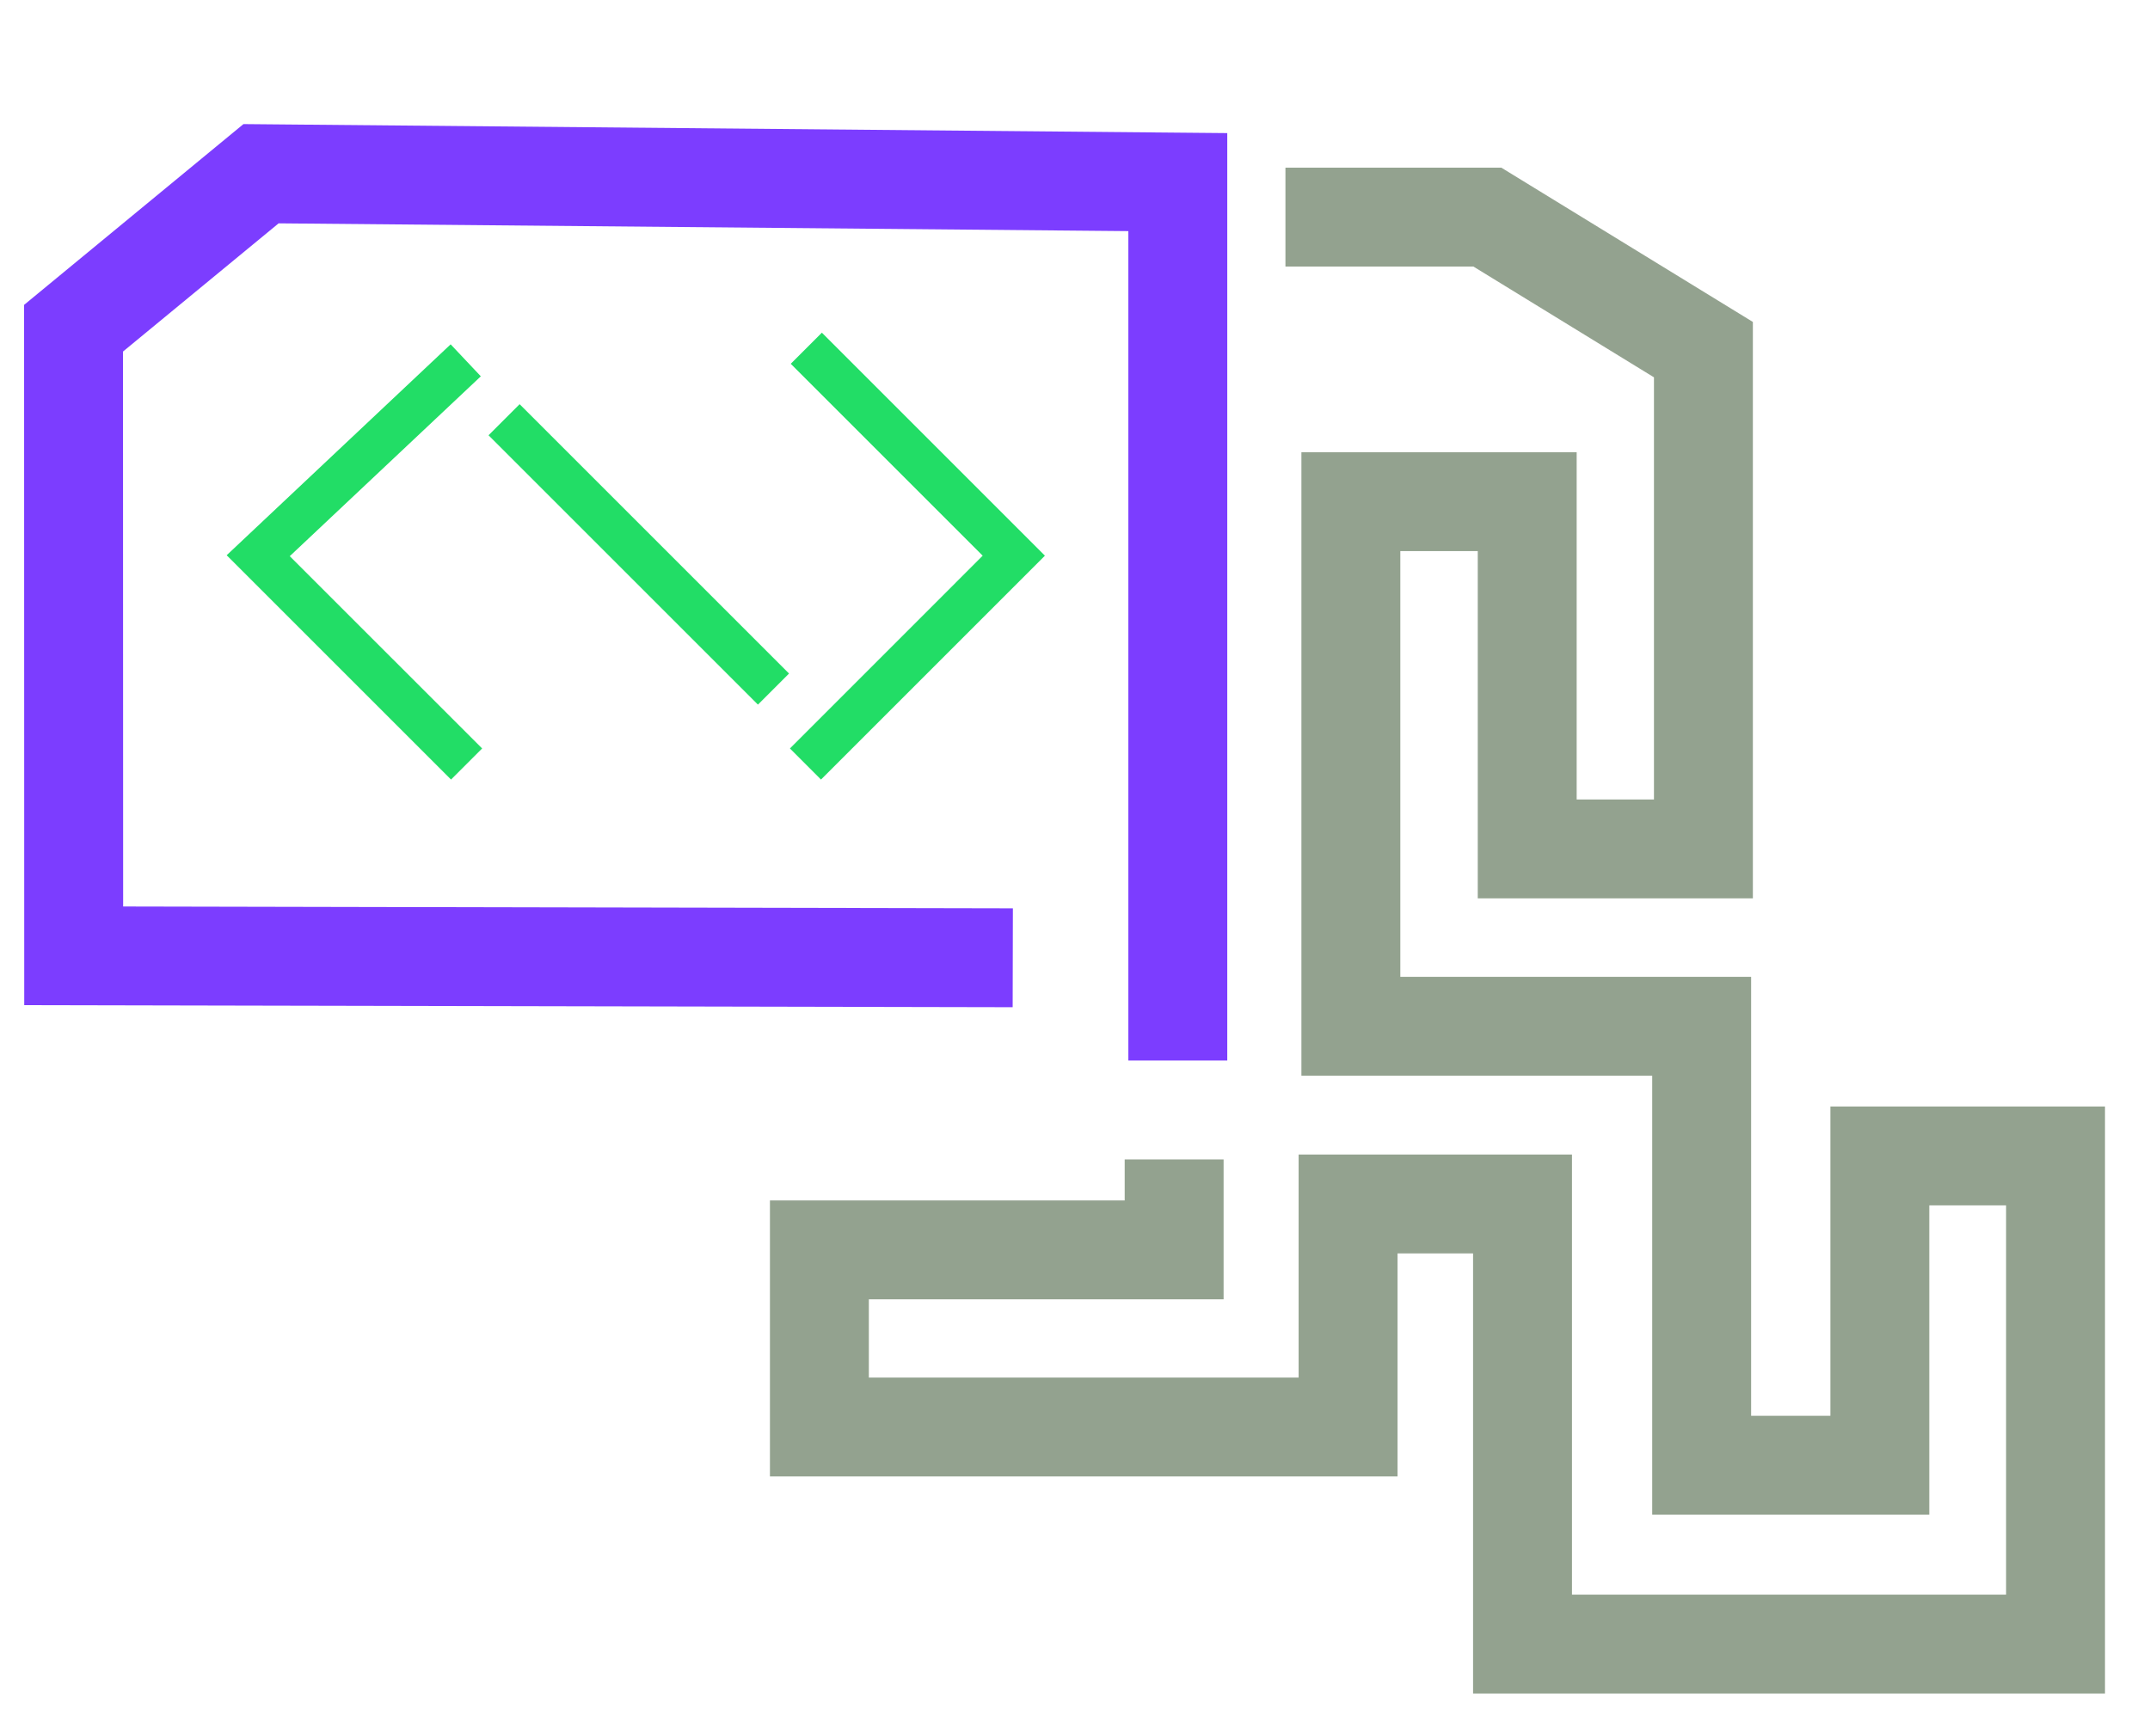 <?xml version="1.0" encoding="utf-8"?>
<!-- Generator: Adobe Illustrator 23.0.4, SVG Export Plug-In . SVG Version: 6.00 Build 0)  -->
<svg version="1.1"
	 id="svg2" xmlns:cc="http://creativecommons.org/ns#" xmlns:dc="http://purl.org/dc/elements/1.1/" xmlns:rdf="http://www.w3.org/1999/02/22-rdf-syntax-ns#" xmlns:svg="http://www.w3.org/2000/svg"
	 xmlns="http://www.w3.org/2000/svg" xmlns:xlink="http://www.w3.org/1999/xlink" x="0px" y="0px" viewBox="0 0 391.17 315.9"
	 style="enable-background:new 0 0 391.17 315.9;" xml:space="preserve">
<style type="text/css">
	.st0{fill:#93A28F;}
	.st1{fill:#7C3DFF;}
	.st2{fill:none;stroke:#93A28F;stroke-width:18.616;stroke-miterlimit:10;}
	.st3{fill:none;stroke:#22DD66;stroke-width:18.616;stroke-miterlimit:10;}
	.st4{fill:none;stroke:#7C3DFF;stroke-width:10;stroke-miterlimit:10;}
	.st5{fill:#22DD66;}
	.st6{fill:none;stroke:#000000;stroke-width:18.616;stroke-miterlimit:10;}
</style>
<g id="layer3" transform="matrix(1.333,0,0,-1.333,-615.969,553.489)">
	<g id="path18_6_">
		<polygon class="st0" points="749.4,184.03 663.15,184.03 663.15,244.11 652.84,244.11 652.84,213.66 567.18,213.66 567.18,251.34 
			615.6,251.34 615.6,256.94 629.1,256.94 629.1,237.84 580.68,237.84 580.68,227.16 639.34,227.16 639.34,257.61 676.65,257.61 
			676.65,197.53 735.9,197.53 735.9,250.67 725.42,250.67 725.42,208.44 687.6,208.44 687.6,268.37 639.72,268.37 639.72,353.49 
			677.29,353.49 677.29,306.08 687.84,306.08 687.84,363.71 663.2,378.83 637.54,378.83 637.54,392.33 667.01,392.33 701.34,371.27 
			701.34,292.58 663.79,292.58 663.79,339.99 653.22,339.99 653.22,281.87 701.1,281.87 701.1,221.94 711.92,221.94 711.92,264.17 
			749.4,264.17 		"/>
	</g>
	<g id="path18_3_">
		<polygon class="st1" points="629.6,270.44 616.1,270.44 616.1,383.67 500.12,384.73 478.88,367.23 478.9,291.47 600.34,291.22 
			600.31,277.72 465.4,278 465.38,373.6 495.32,398.28 629.6,397.05 		"/>
	</g>
</g>
<g id="layer3_1_" transform="matrix(1.333,0,0,-1.333,-615.969,553.489)">
	<path id="path18_4_" class="st2" d="M315.01,291.64l-31.89,0.06l-0.67,95.3h-37.48l-39.62-17.36v-30.97h46.42v-23.22h-46.48v-23.12
		h46.48v-23.1h-46.48V212.7h-23.28l0.3,36.38h-23.38v-59.66h69.67v56.83h23.17v-28.73l69.4,0.18v22.94h-46.26v26.53l20.37-0.13"/>
	<path id="path18_1_" class="st3" d="M305.22,267.02l55.76-0.07v45.43h12.13l23.87,24.64v42.65l-27.72,26.11H331.7l-25.59-24.87
		v-44.66l19.2-23.87h12.37v-20.77l-11.62,0.03"/>
</g>
<g id="layer3_2_" transform="matrix(1.333,0,0,-1.333,-615.969,553.489)">
</g>
<g id="layer3_3_" transform="matrix(1.333,0,0,-1.333,-615.969,553.489)">
</g>
<polyline class="st4" points="-150.26,127.16 -150.26,107.55 -128.42,107.55 -128.42,59.2 -172.56,59.2 -172.56,88.71 
	-150.53,88.71 -150.53,75.72 "/>
<g>
	<polygon class="st5" points="82.06,141.86 41.24,101.04 81.99,62.66 87.48,68.48 52.72,101.21 87.72,136.2 	"/>
</g>
<g>
	<polygon class="st5" points="149.37,141.86 143.72,136.2 178.79,101.12 143.87,66.2 149.53,60.54 190.11,101.12 	"/>
</g>
<g>
	
		<rect x="112.24" y="66.22" transform="matrix(0.707 -0.707 0.707 0.707 -37.288 111.743)" class="st5" width="8" height="69.33"/>
</g>
<g id="layer3_4_" transform="matrix(1.333,0,0,-1.333,-615.969,553.489)">
	<path id="path18_5_" class="st6" d="M604.05,119.11h-93.47l-43.71-19.14V65.8h51.21V40.19h-51.27v-25.5h51.27v-25.48h-51.27v-62.37
		h-25.68l0.33,40.13h-25.79v-65.81h76.86v62.68h25.56v-31.69l76.55,0.2v25.3h-51.03V94.11l25.25,0.26
		c0.12-107.39,0.25-80.77,0.17-111.11h25.61V43.3h25.5v-60l25.78-0.04l-0.28,84.66h-51.37V93.5h77.09V-42.28h-51.23v-25.58h76.35
		v32.22h25.19V-99.2h76.97v70.5h-25.37v-44.68h-25.72v63.4h-50.66V65.8h25.46V15.63h25.45v84.33l-31.2,19.14H610.96"/>
</g>
</svg>
